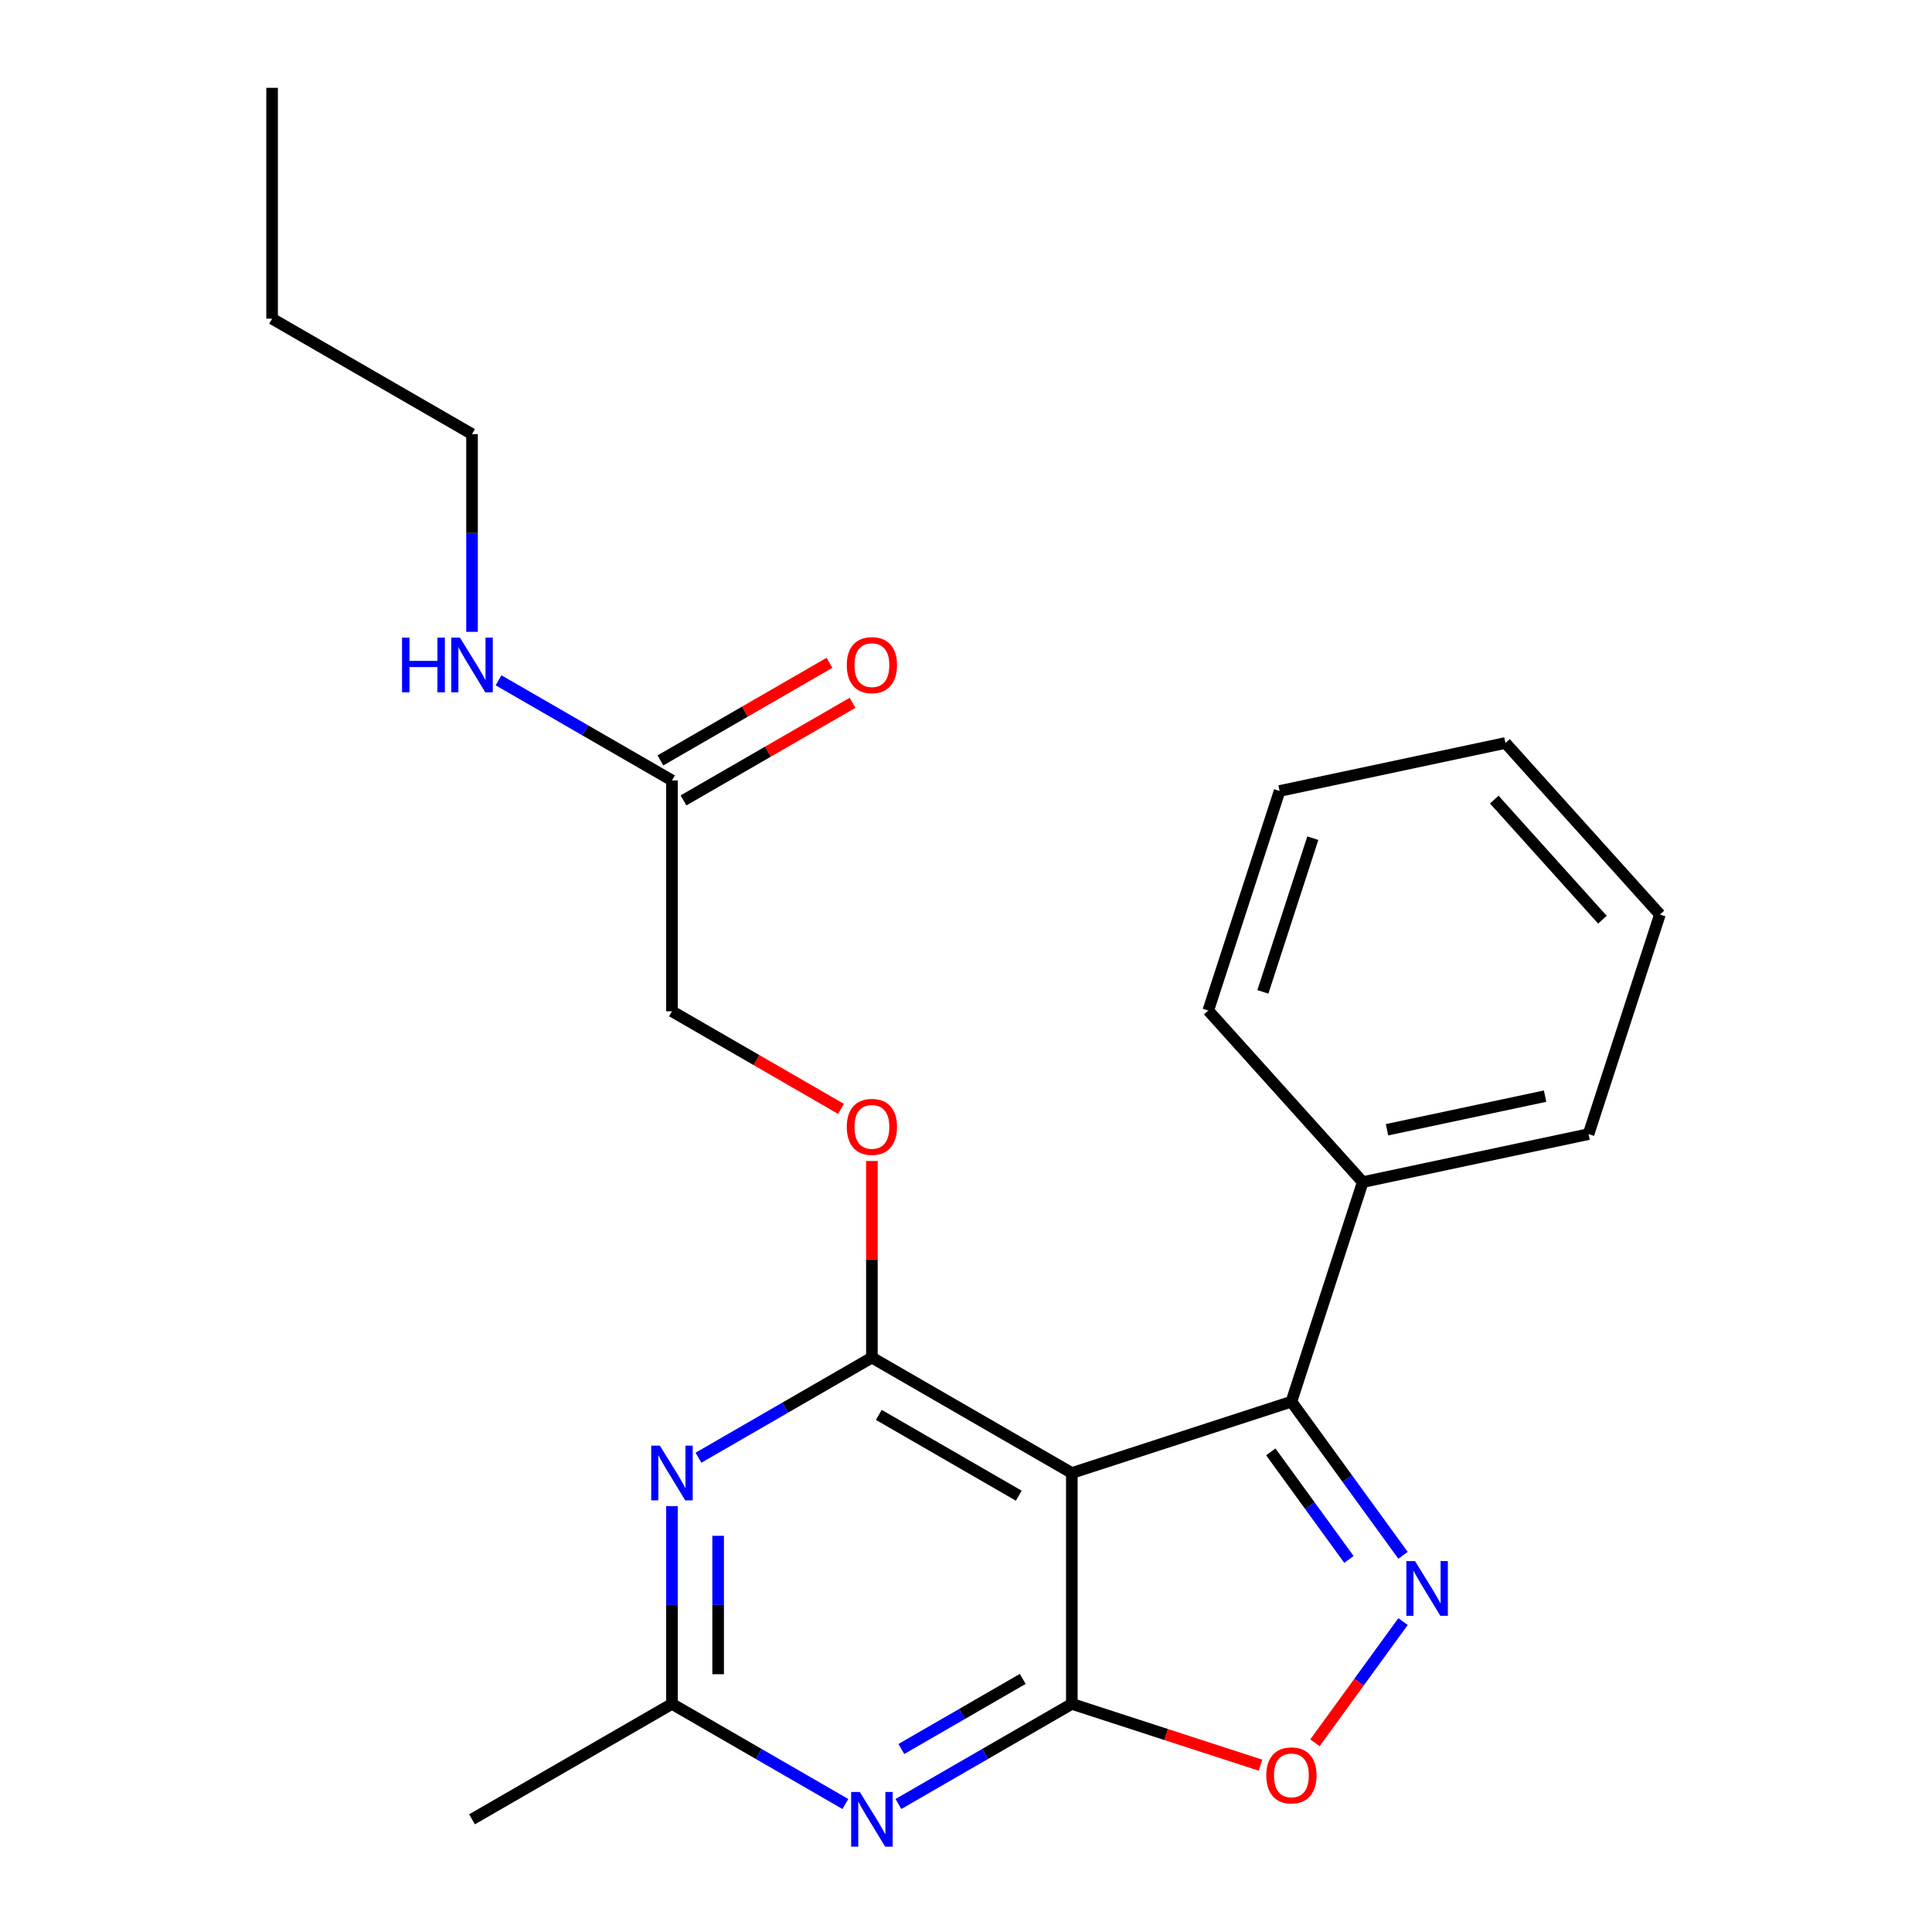 <?xml version='1.0' encoding='iso-8859-1'?>
<svg version='1.1' baseProfile='full'
              xmlns='http://www.w3.org/2000/svg'
                      xmlns:rdkit='http://www.rdkit.org/xml'
                      xmlns:xlink='http://www.w3.org/1999/xlink'
                  xml:space='preserve'
width='1000px' height='1000px' viewBox='0 0 1000 1000'>
<!-- END OF HEADER -->
<rect style='opacity:1.0;fill:#FFFFFF;stroke:none' width='1000' height='1000' x='0' y='0'> </rect>
<path class='bond-0' d='M 554.781,762.431 L 554.781,881.927' style='fill:none;fill-rule:evenodd;stroke:#000000;stroke-width:6px;stroke-linecap:butt;stroke-linejoin:miter;stroke-opacity:1' />
<path class='bond-1' d='M 554.781,762.431 L 451.294,702.683' style='fill:none;fill-rule:evenodd;stroke:#000000;stroke-width:6px;stroke-linecap:butt;stroke-linejoin:miter;stroke-opacity:1' />
<path class='bond-1' d='M 527.308,774.166 L 454.868,732.343' style='fill:none;fill-rule:evenodd;stroke:#000000;stroke-width:6px;stroke-linecap:butt;stroke-linejoin:miter;stroke-opacity:1' />
<path class='bond-3' d='M 554.781,762.431 L 668.428,725.505' style='fill:none;fill-rule:evenodd;stroke:#000000;stroke-width:6px;stroke-linecap:butt;stroke-linejoin:miter;stroke-opacity:1' />
<path class='bond-4' d='M 554.781,881.927 L 509.901,907.838' style='fill:none;fill-rule:evenodd;stroke:#000000;stroke-width:6px;stroke-linecap:butt;stroke-linejoin:miter;stroke-opacity:1' />
<path class='bond-4' d='M 509.901,907.838 L 465.022,933.75' style='fill:none;fill-rule:evenodd;stroke:#0000FF;stroke-width:6px;stroke-linecap:butt;stroke-linejoin:miter;stroke-opacity:1' />
<path class='bond-4' d='M 529.367,869.003 L 497.952,887.141' style='fill:none;fill-rule:evenodd;stroke:#000000;stroke-width:6px;stroke-linecap:butt;stroke-linejoin:miter;stroke-opacity:1' />
<path class='bond-4' d='M 497.952,887.141 L 466.536,905.279' style='fill:none;fill-rule:evenodd;stroke:#0000FF;stroke-width:6px;stroke-linecap:butt;stroke-linejoin:miter;stroke-opacity:1' />
<path class='bond-6' d='M 554.781,881.927 L 603.611,897.793' style='fill:none;fill-rule:evenodd;stroke:#000000;stroke-width:6px;stroke-linecap:butt;stroke-linejoin:miter;stroke-opacity:1' />
<path class='bond-6' d='M 603.611,897.793 L 652.441,913.659' style='fill:none;fill-rule:evenodd;stroke:#FF0000;stroke-width:6px;stroke-linecap:butt;stroke-linejoin:miter;stroke-opacity:1' />
<path class='bond-5' d='M 451.294,702.683 L 406.415,728.594' style='fill:none;fill-rule:evenodd;stroke:#000000;stroke-width:6px;stroke-linecap:butt;stroke-linejoin:miter;stroke-opacity:1' />
<path class='bond-5' d='M 406.415,728.594 L 361.535,754.506' style='fill:none;fill-rule:evenodd;stroke:#0000FF;stroke-width:6px;stroke-linecap:butt;stroke-linejoin:miter;stroke-opacity:1' />
<path class='bond-8' d='M 451.294,702.683 L 451.294,651.809' style='fill:none;fill-rule:evenodd;stroke:#000000;stroke-width:6px;stroke-linecap:butt;stroke-linejoin:miter;stroke-opacity:1' />
<path class='bond-8' d='M 451.294,651.809 L 451.294,600.934' style='fill:none;fill-rule:evenodd;stroke:#FF0000;stroke-width:6px;stroke-linecap:butt;stroke-linejoin:miter;stroke-opacity:1' />
<path class='bond-2' d='M 726.208,805.032 L 697.318,765.268' style='fill:none;fill-rule:evenodd;stroke:#0000FF;stroke-width:6px;stroke-linecap:butt;stroke-linejoin:miter;stroke-opacity:1' />
<path class='bond-2' d='M 697.318,765.268 L 668.428,725.505' style='fill:none;fill-rule:evenodd;stroke:#000000;stroke-width:6px;stroke-linecap:butt;stroke-linejoin:miter;stroke-opacity:1' />
<path class='bond-2' d='M 698.206,807.15 L 677.983,779.316' style='fill:none;fill-rule:evenodd;stroke:#0000FF;stroke-width:6px;stroke-linecap:butt;stroke-linejoin:miter;stroke-opacity:1' />
<path class='bond-2' d='M 677.983,779.316 L 657.76,751.481' style='fill:none;fill-rule:evenodd;stroke:#000000;stroke-width:6px;stroke-linecap:butt;stroke-linejoin:miter;stroke-opacity:1' />
<path class='bond-23' d='M 726.208,839.327 L 703.413,870.701' style='fill:none;fill-rule:evenodd;stroke:#0000FF;stroke-width:6px;stroke-linecap:butt;stroke-linejoin:miter;stroke-opacity:1' />
<path class='bond-23' d='M 703.413,870.701 L 680.618,902.076' style='fill:none;fill-rule:evenodd;stroke:#FF0000;stroke-width:6px;stroke-linecap:butt;stroke-linejoin:miter;stroke-opacity:1' />
<path class='bond-10' d='M 668.428,725.505 L 705.355,611.857' style='fill:none;fill-rule:evenodd;stroke:#000000;stroke-width:6px;stroke-linecap:butt;stroke-linejoin:miter;stroke-opacity:1' />
<path class='bond-24' d='M 437.567,933.75 L 392.687,907.838' style='fill:none;fill-rule:evenodd;stroke:#0000FF;stroke-width:6px;stroke-linecap:butt;stroke-linejoin:miter;stroke-opacity:1' />
<path class='bond-24' d='M 392.687,907.838 L 347.807,881.927' style='fill:none;fill-rule:evenodd;stroke:#000000;stroke-width:6px;stroke-linecap:butt;stroke-linejoin:miter;stroke-opacity:1' />
<path class='bond-7' d='M 347.807,779.579 L 347.807,830.753' style='fill:none;fill-rule:evenodd;stroke:#0000FF;stroke-width:6px;stroke-linecap:butt;stroke-linejoin:miter;stroke-opacity:1' />
<path class='bond-7' d='M 347.807,830.753 L 347.807,881.927' style='fill:none;fill-rule:evenodd;stroke:#000000;stroke-width:6px;stroke-linecap:butt;stroke-linejoin:miter;stroke-opacity:1' />
<path class='bond-7' d='M 371.707,794.931 L 371.707,830.753' style='fill:none;fill-rule:evenodd;stroke:#0000FF;stroke-width:6px;stroke-linecap:butt;stroke-linejoin:miter;stroke-opacity:1' />
<path class='bond-7' d='M 371.707,830.753 L 371.707,866.575' style='fill:none;fill-rule:evenodd;stroke:#000000;stroke-width:6px;stroke-linecap:butt;stroke-linejoin:miter;stroke-opacity:1' />
<path class='bond-14' d='M 347.807,881.927 L 244.321,941.675' style='fill:none;fill-rule:evenodd;stroke:#000000;stroke-width:6px;stroke-linecap:butt;stroke-linejoin:miter;stroke-opacity:1' />
<path class='bond-12' d='M 435.307,573.957 L 391.557,548.698' style='fill:none;fill-rule:evenodd;stroke:#FF0000;stroke-width:6px;stroke-linecap:butt;stroke-linejoin:miter;stroke-opacity:1' />
<path class='bond-12' d='M 391.557,548.698 L 347.807,523.439' style='fill:none;fill-rule:evenodd;stroke:#000000;stroke-width:6px;stroke-linecap:butt;stroke-linejoin:miter;stroke-opacity:1' />
<path class='bond-9' d='M 347.807,403.943 L 347.807,523.439' style='fill:none;fill-rule:evenodd;stroke:#000000;stroke-width:6px;stroke-linecap:butt;stroke-linejoin:miter;stroke-opacity:1' />
<path class='bond-11' d='M 353.782,414.292 L 397.532,389.033' style='fill:none;fill-rule:evenodd;stroke:#000000;stroke-width:6px;stroke-linecap:butt;stroke-linejoin:miter;stroke-opacity:1' />
<path class='bond-11' d='M 397.532,389.033 L 441.282,363.774' style='fill:none;fill-rule:evenodd;stroke:#FF0000;stroke-width:6px;stroke-linecap:butt;stroke-linejoin:miter;stroke-opacity:1' />
<path class='bond-11' d='M 341.833,393.594 L 385.582,368.335' style='fill:none;fill-rule:evenodd;stroke:#000000;stroke-width:6px;stroke-linecap:butt;stroke-linejoin:miter;stroke-opacity:1' />
<path class='bond-11' d='M 385.582,368.335 L 429.332,343.076' style='fill:none;fill-rule:evenodd;stroke:#FF0000;stroke-width:6px;stroke-linecap:butt;stroke-linejoin:miter;stroke-opacity:1' />
<path class='bond-13' d='M 347.807,403.943 L 302.928,378.032' style='fill:none;fill-rule:evenodd;stroke:#000000;stroke-width:6px;stroke-linecap:butt;stroke-linejoin:miter;stroke-opacity:1' />
<path class='bond-13' d='M 302.928,378.032 L 258.048,352.12' style='fill:none;fill-rule:evenodd;stroke:#0000FF;stroke-width:6px;stroke-linecap:butt;stroke-linejoin:miter;stroke-opacity:1' />
<path class='bond-15' d='M 705.355,611.857 L 822.239,587.013' style='fill:none;fill-rule:evenodd;stroke:#000000;stroke-width:6px;stroke-linecap:butt;stroke-linejoin:miter;stroke-opacity:1' />
<path class='bond-15' d='M 717.918,584.754 L 799.738,567.362' style='fill:none;fill-rule:evenodd;stroke:#000000;stroke-width:6px;stroke-linecap:butt;stroke-linejoin:miter;stroke-opacity:1' />
<path class='bond-16' d='M 705.355,611.857 L 625.396,523.054' style='fill:none;fill-rule:evenodd;stroke:#000000;stroke-width:6px;stroke-linecap:butt;stroke-linejoin:miter;stroke-opacity:1' />
<path class='bond-17' d='M 244.321,327.047 L 244.321,275.873' style='fill:none;fill-rule:evenodd;stroke:#0000FF;stroke-width:6px;stroke-linecap:butt;stroke-linejoin:miter;stroke-opacity:1' />
<path class='bond-17' d='M 244.321,275.873 L 244.321,224.699' style='fill:none;fill-rule:evenodd;stroke:#000000;stroke-width:6px;stroke-linecap:butt;stroke-linejoin:miter;stroke-opacity:1' />
<path class='bond-20' d='M 822.239,587.013 L 859.166,473.365' style='fill:none;fill-rule:evenodd;stroke:#000000;stroke-width:6px;stroke-linecap:butt;stroke-linejoin:miter;stroke-opacity:1' />
<path class='bond-21' d='M 625.396,523.054 L 662.323,409.407' style='fill:none;fill-rule:evenodd;stroke:#000000;stroke-width:6px;stroke-linecap:butt;stroke-linejoin:miter;stroke-opacity:1' />
<path class='bond-21' d='M 653.665,513.392 L 679.513,433.839' style='fill:none;fill-rule:evenodd;stroke:#000000;stroke-width:6px;stroke-linecap:butt;stroke-linejoin:miter;stroke-opacity:1' />
<path class='bond-18' d='M 244.321,224.699 L 140.834,164.951' style='fill:none;fill-rule:evenodd;stroke:#000000;stroke-width:6px;stroke-linecap:butt;stroke-linejoin:miter;stroke-opacity:1' />
<path class='bond-19' d='M 140.834,164.951 L 140.834,45.455' style='fill:none;fill-rule:evenodd;stroke:#000000;stroke-width:6px;stroke-linecap:butt;stroke-linejoin:miter;stroke-opacity:1' />
<path class='bond-25' d='M 859.166,473.365 L 779.207,384.562' style='fill:none;fill-rule:evenodd;stroke:#000000;stroke-width:6px;stroke-linecap:butt;stroke-linejoin:miter;stroke-opacity:1' />
<path class='bond-25' d='M 829.411,476.036 L 773.441,413.874' style='fill:none;fill-rule:evenodd;stroke:#000000;stroke-width:6px;stroke-linecap:butt;stroke-linejoin:miter;stroke-opacity:1' />
<path class='bond-22' d='M 662.323,409.407 L 779.207,384.562' style='fill:none;fill-rule:evenodd;stroke:#000000;stroke-width:6px;stroke-linecap:butt;stroke-linejoin:miter;stroke-opacity:1' />
<path  class='atom-3' d='M 732.406 808.019
L 741.686 823.019
Q 742.606 824.499, 744.086 827.179
Q 745.566 829.859, 745.646 830.019
L 745.646 808.019
L 749.406 808.019
L 749.406 836.339
L 745.526 836.339
L 735.566 819.939
Q 734.406 818.019, 733.166 815.819
Q 731.966 813.619, 731.606 812.939
L 731.606 836.339
L 727.926 836.339
L 727.926 808.019
L 732.406 808.019
' fill='#0000FF'/>
<path  class='atom-5' d='M 445.034 927.515
L 454.314 942.515
Q 455.234 943.995, 456.714 946.675
Q 458.194 949.355, 458.274 949.515
L 458.274 927.515
L 462.034 927.515
L 462.034 955.835
L 458.154 955.835
L 448.194 939.435
Q 447.034 937.515, 445.794 935.315
Q 444.594 933.115, 444.234 932.435
L 444.234 955.835
L 440.554 955.835
L 440.554 927.515
L 445.034 927.515
' fill='#0000FF'/>
<path  class='atom-6' d='M 341.547 748.271
L 350.827 763.271
Q 351.747 764.751, 353.227 767.431
Q 354.707 770.111, 354.787 770.271
L 354.787 748.271
L 358.547 748.271
L 358.547 776.591
L 354.667 776.591
L 344.707 760.191
Q 343.547 758.271, 342.307 756.071
Q 341.107 753.871, 340.747 753.191
L 340.747 776.591
L 337.067 776.591
L 337.067 748.271
L 341.547 748.271
' fill='#0000FF'/>
<path  class='atom-7' d='M 655.428 918.934
Q 655.428 912.134, 658.788 908.334
Q 662.148 904.534, 668.428 904.534
Q 674.708 904.534, 678.068 908.334
Q 681.428 912.134, 681.428 918.934
Q 681.428 925.814, 678.028 929.734
Q 674.628 933.614, 668.428 933.614
Q 662.188 933.614, 658.788 929.734
Q 655.428 925.854, 655.428 918.934
M 668.428 930.414
Q 672.748 930.414, 675.068 927.534
Q 677.428 924.614, 677.428 918.934
Q 677.428 913.374, 675.068 910.574
Q 672.748 907.734, 668.428 907.734
Q 664.108 907.734, 661.748 910.534
Q 659.428 913.334, 659.428 918.934
Q 659.428 924.654, 661.748 927.534
Q 664.108 930.414, 668.428 930.414
' fill='#FF0000'/>
<path  class='atom-9' d='M 438.294 583.267
Q 438.294 576.467, 441.654 572.667
Q 445.014 568.867, 451.294 568.867
Q 457.574 568.867, 460.934 572.667
Q 464.294 576.467, 464.294 583.267
Q 464.294 590.147, 460.894 594.067
Q 457.494 597.947, 451.294 597.947
Q 445.054 597.947, 441.654 594.067
Q 438.294 590.187, 438.294 583.267
M 451.294 594.747
Q 455.614 594.747, 457.934 591.867
Q 460.294 588.947, 460.294 583.267
Q 460.294 577.707, 457.934 574.907
Q 455.614 572.067, 451.294 572.067
Q 446.974 572.067, 444.614 574.867
Q 442.294 577.667, 442.294 583.267
Q 442.294 588.987, 444.614 591.867
Q 446.974 594.747, 451.294 594.747
' fill='#FF0000'/>
<path  class='atom-12' d='M 438.294 344.275
Q 438.294 337.475, 441.654 333.675
Q 445.014 329.875, 451.294 329.875
Q 457.574 329.875, 460.934 333.675
Q 464.294 337.475, 464.294 344.275
Q 464.294 351.155, 460.894 355.075
Q 457.494 358.955, 451.294 358.955
Q 445.054 358.955, 441.654 355.075
Q 438.294 351.195, 438.294 344.275
M 451.294 355.755
Q 455.614 355.755, 457.934 352.875
Q 460.294 349.955, 460.294 344.275
Q 460.294 338.715, 457.934 335.915
Q 455.614 333.075, 451.294 333.075
Q 446.974 333.075, 444.614 335.875
Q 442.294 338.675, 442.294 344.275
Q 442.294 349.995, 444.614 352.875
Q 446.974 355.755, 451.294 355.755
' fill='#FF0000'/>
<path  class='atom-14' d='M 208.101 330.035
L 211.941 330.035
L 211.941 342.075
L 226.421 342.075
L 226.421 330.035
L 230.261 330.035
L 230.261 358.355
L 226.421 358.355
L 226.421 345.275
L 211.941 345.275
L 211.941 358.355
L 208.101 358.355
L 208.101 330.035
' fill='#0000FF'/>
<path  class='atom-14' d='M 238.061 330.035
L 247.341 345.035
Q 248.261 346.515, 249.741 349.195
Q 251.221 351.875, 251.301 352.035
L 251.301 330.035
L 255.061 330.035
L 255.061 358.355
L 251.181 358.355
L 241.221 341.955
Q 240.061 340.035, 238.821 337.835
Q 237.621 335.635, 237.261 334.955
L 237.261 358.355
L 233.581 358.355
L 233.581 330.035
L 238.061 330.035
' fill='#0000FF'/>
</svg>
